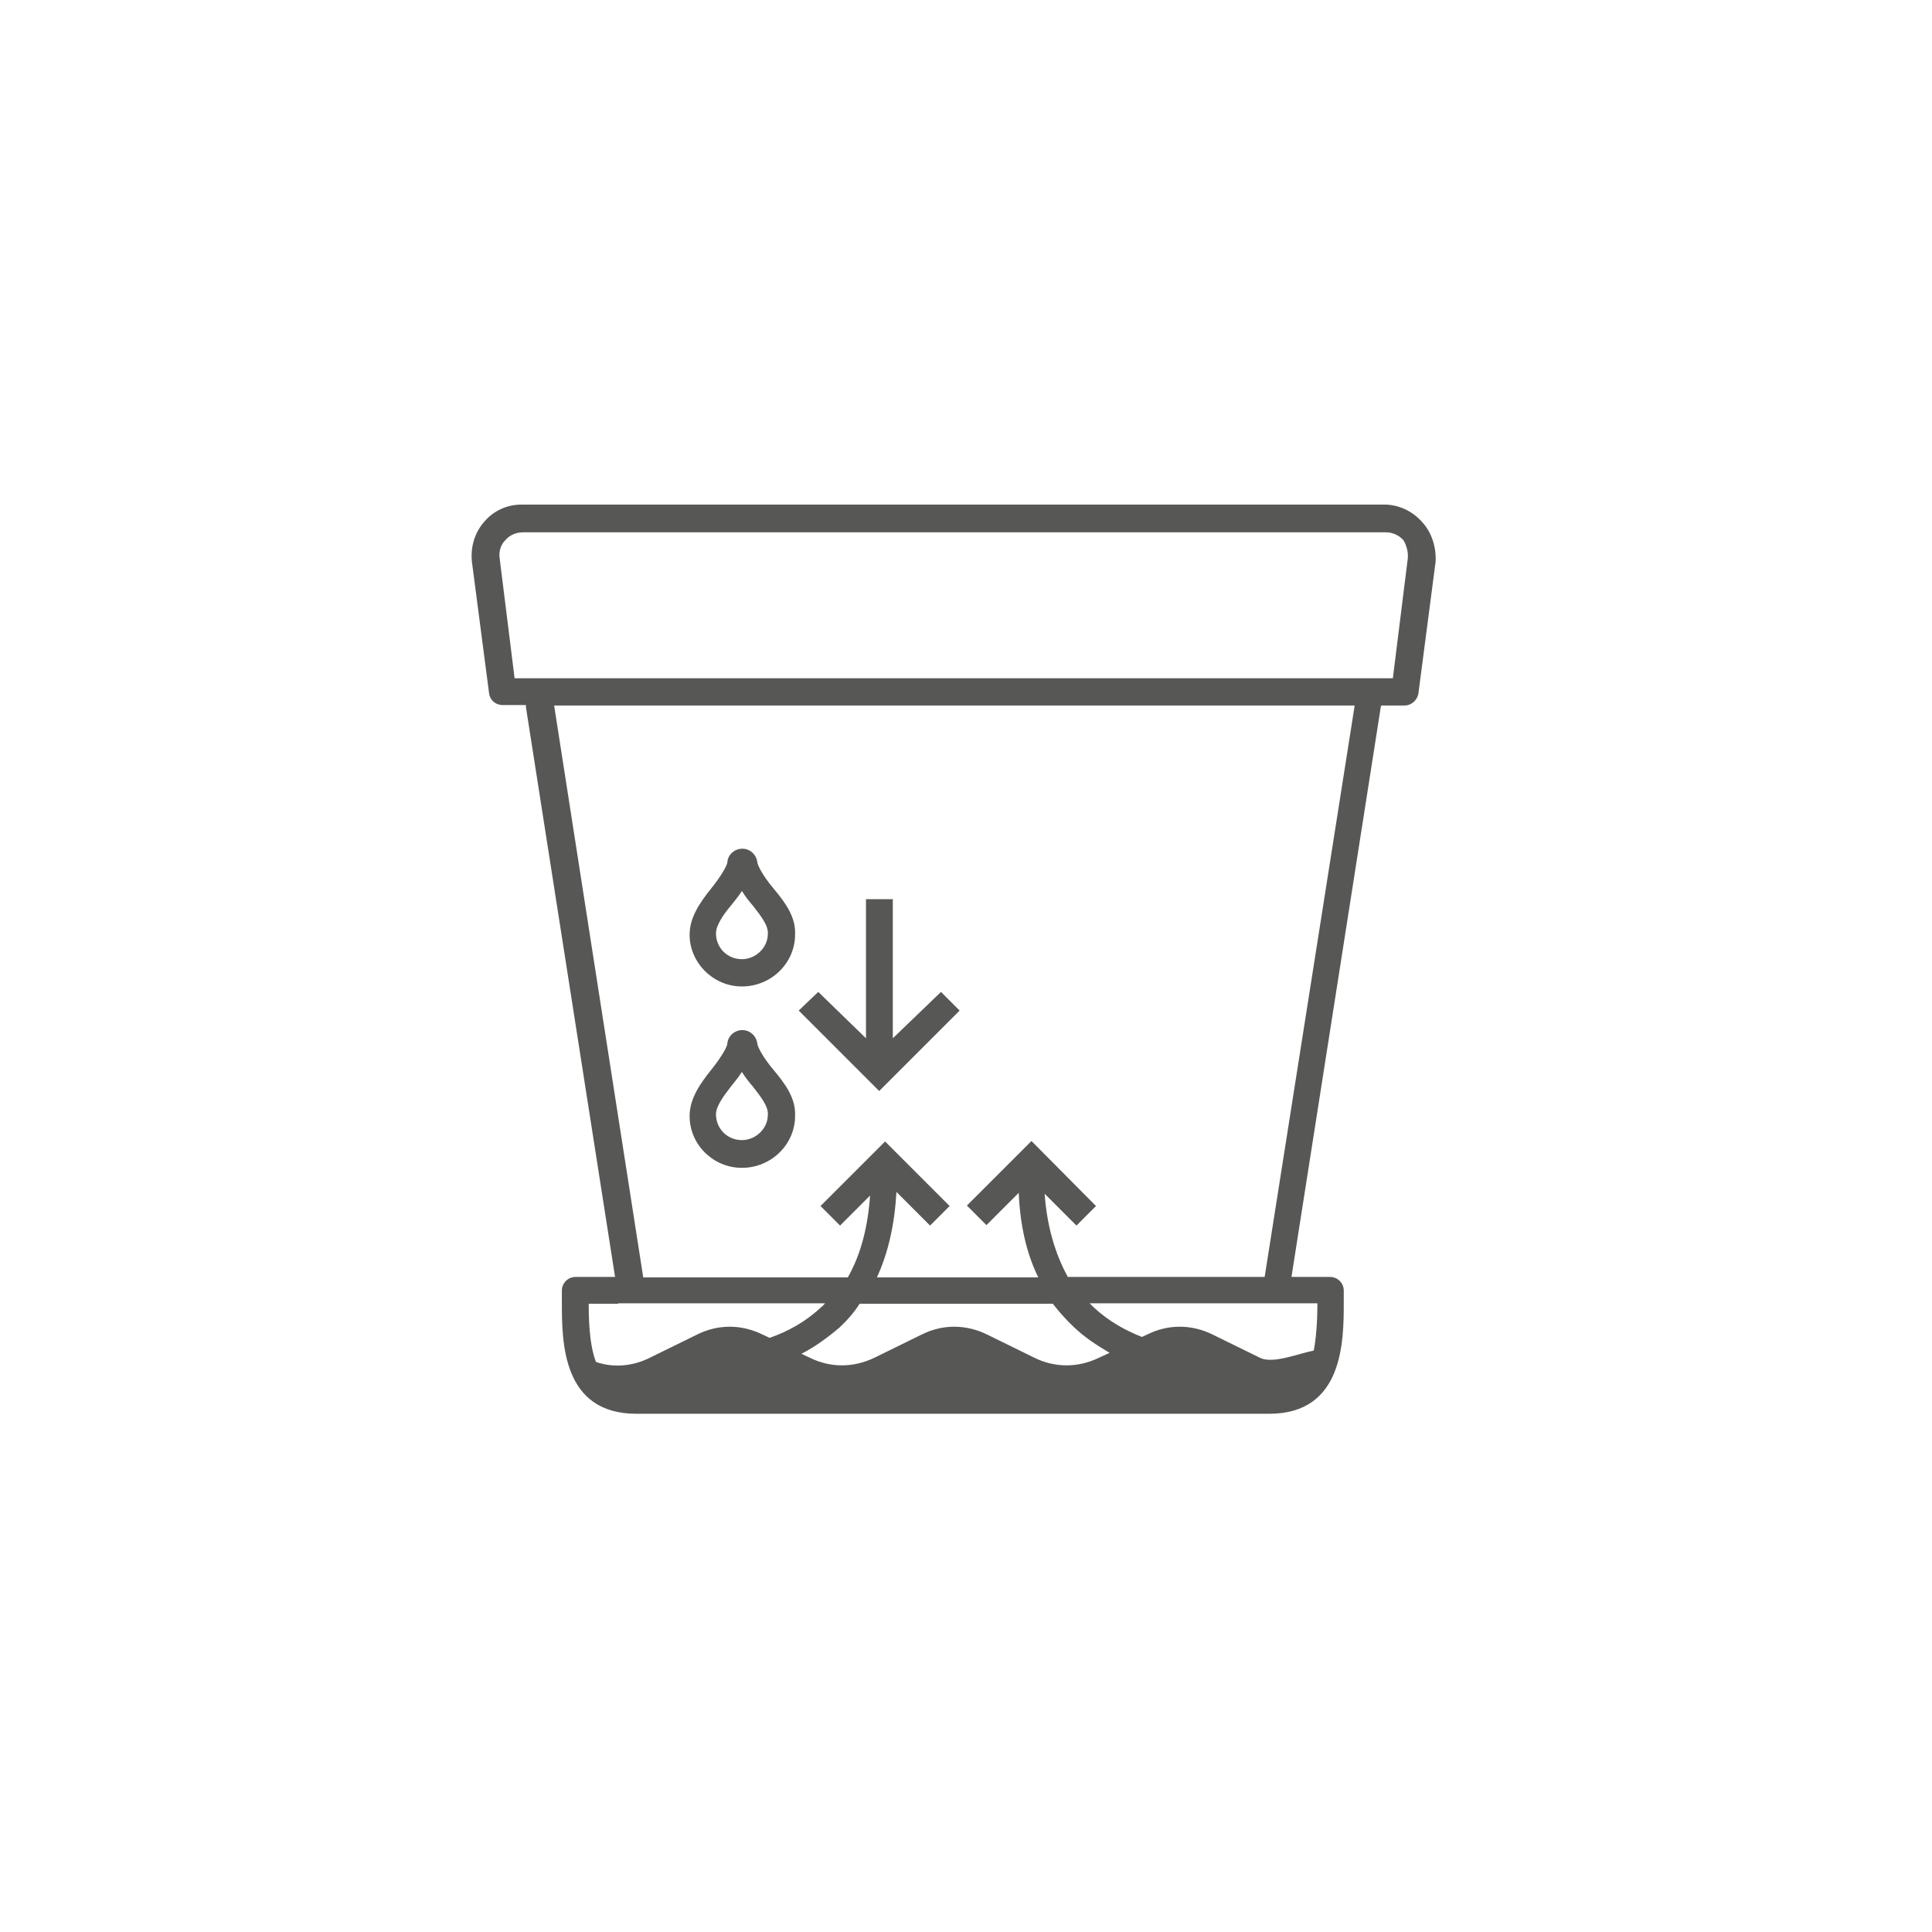 <?xml version="1.0" encoding="utf-8"?>
<!-- Generator: Adobe Illustrator 26.1.0, SVG Export Plug-In . SVG Version: 6.00 Build 0)  -->
<svg version="1.1" id="Layer_1" xmlns="http://www.w3.org/2000/svg" xmlns:xlink="http://www.w3.org/1999/xlink" x="0px" y="0px"
	 viewBox="0 0 425 425" style="enable-background:new 0 0 425 425;" xml:space="preserve">
<style type="text/css">
	.st0{fill:#575756;}
</style>
<g id="Supportive_-_SAUCER_HELPS_PLANT">
	<g>
		<path class="st0" d="M312.8,114.8c-2.1-2.4-5.2-3.8-8.2-3.8H114.7c-3.2,0-6.2,1.4-8.2,3.8c-2.1,2.4-3,5.5-2.7,8.7l3.8,29.1     c0.2,1.4,1.4,2.5,3,2.5h5.1c0,0.2,0,0.3,0,0.5l19.6,125.3h-8.7c-1.6,0-3,1.3-3,3v2.5c0,8.7,0,24.6,16.4,24.6h139.2     c16.4,0,16.4-16.1,16.4-24.6v-2.5c0-1.6-1.3-3-3-3h-8.5l19.6-125.1c0-0.2,0-0.3,0.2-0.6h5.1c1.4,0,2.7-1.1,3-2.5l3.8-29.1     C316,120.4,314.9,117,312.8,114.8z M136,286.7h6h39.5c-0.3,0.3-0.5,0.6-0.8,0.8c-3.5,3.3-7.4,5.4-11.4,6.8l-1.7-0.8     c-4.6-2.2-9.6-2.2-14.1,0l-10.6,5.2c-3.8,1.9-8.1,2.2-11.8,0.9c-1.1-2.8-1.6-7-1.6-12.8h6.5L136,286.7L136,286.7z M236.2,291.9     c2.5,2.4,5.2,4.1,7.9,5.7l-2.4,1.1c-4.6,2.2-9.6,2.2-14.1,0l-10.6-5.2c-4.6-2.2-9.6-2.2-14.1,0l-10.6,5.2c-4.6,2.2-9.6,2.2-14.1,0     l-1.9-0.9c2.8-1.4,5.7-3.5,8.4-5.8c1.7-1.6,3.2-3.3,4.4-5.2h42.5C233,288.6,234.5,290.3,236.2,291.9z M289.8,286.7     c0,4.3-0.3,7.7-0.8,10.4c-3.2,0.6-9,3-11.8,1.6l-10.6-5.2c-4.6-2.2-9.6-2.2-14.1,0l-1.3,0.6c-3.6-1.4-7.4-3.5-10.7-6.6     c-0.3-0.3-0.5-0.5-0.8-0.8h37.8h6H289.8z M278.2,280.9h-43.3c-2.8-5.1-4.6-11.2-5.1-18.3l7,7l4.3-4.3L226.9,251l-14.2,14.2     l4.3,4.3l7.1-7.1c0.3,7.1,1.7,13.3,4.3,18.6h-35.5c2.5-5.4,3.9-11.7,4.3-18.8l7.4,7.4l4.3-4.3l-14.2-14.2l-14.2,14.2l4.3,4.3     l6.6-6.6c-0.5,7.1-2.1,13.1-4.9,18h-45l-19.6-125.8H298L278.2,280.9z M309.7,122.7l-3.3,26.5h-5.2H118.4h-5.2l-3.3-26.5     c-0.2-1.4,0.3-3,1.3-3.9c0.9-1.1,2.4-1.7,3.8-1.7h189.9c1.4,0,2.8,0.6,3.8,1.7C309.3,119.7,309.8,121.3,309.7,122.7z"/>
		<path class="st0" d="M163.2,217c6.5,0,11.7-5.2,11.7-11.4c0.2-3.9-2.2-7.1-4.7-10.1c-2.7-3.2-3.6-5.4-3.6-5.8     c-0.2-1.7-1.6-3-3.3-3l0,0c-1.7,0-3.2,1.3-3.3,3c0,0.5-1.1,2.7-3.6,5.8c-2.4,3-4.7,6.3-4.7,10.1C151.7,211.8,156.9,217,163.2,217z      M160.8,199.2c0.6-0.8,1.6-1.9,2.4-3.2c0.8,1.3,1.7,2.4,2.4,3.2c1.7,2.2,3.5,4.4,3.3,6.3c0,3-2.7,5.5-5.7,5.5     c-3.2,0-5.7-2.5-5.7-5.7C157.5,203.6,159.1,201.2,160.8,199.2z"/>
		<path class="st0" d="M163.2,256.9c6.5,0,11.7-5.2,11.7-11.4c0.2-3.9-2.2-7.1-4.7-10.1c-2.7-3.2-3.6-5.4-3.6-5.8     c-0.2-1.7-1.6-3-3.3-3l0,0c-1.7,0-3.2,1.3-3.3,3c0,0.5-1.1,2.7-3.6,5.8c-2.4,3-4.7,6.3-4.7,10.1     C151.7,251.8,156.9,256.9,163.2,256.9z M160.8,239c0.6-0.8,1.6-1.9,2.4-3.2c0.8,1.3,1.7,2.4,2.4,3.2c1.7,2.2,3.5,4.4,3.3,6.3     c0,3-2.7,5.5-5.7,5.5c-3.2,0-5.7-2.5-5.7-5.7C157.5,243.4,159.1,241.2,160.8,239z"/>
		<polygon class="st0" points="211.1,222.3 207,218.2 196.4,228.4 196.4,197.8 193.4,197.8 190.5,197.8 190.5,228.4 180,218.2      175.7,222.3 193.4,240   "/>
	</g>
</g>
</svg>
